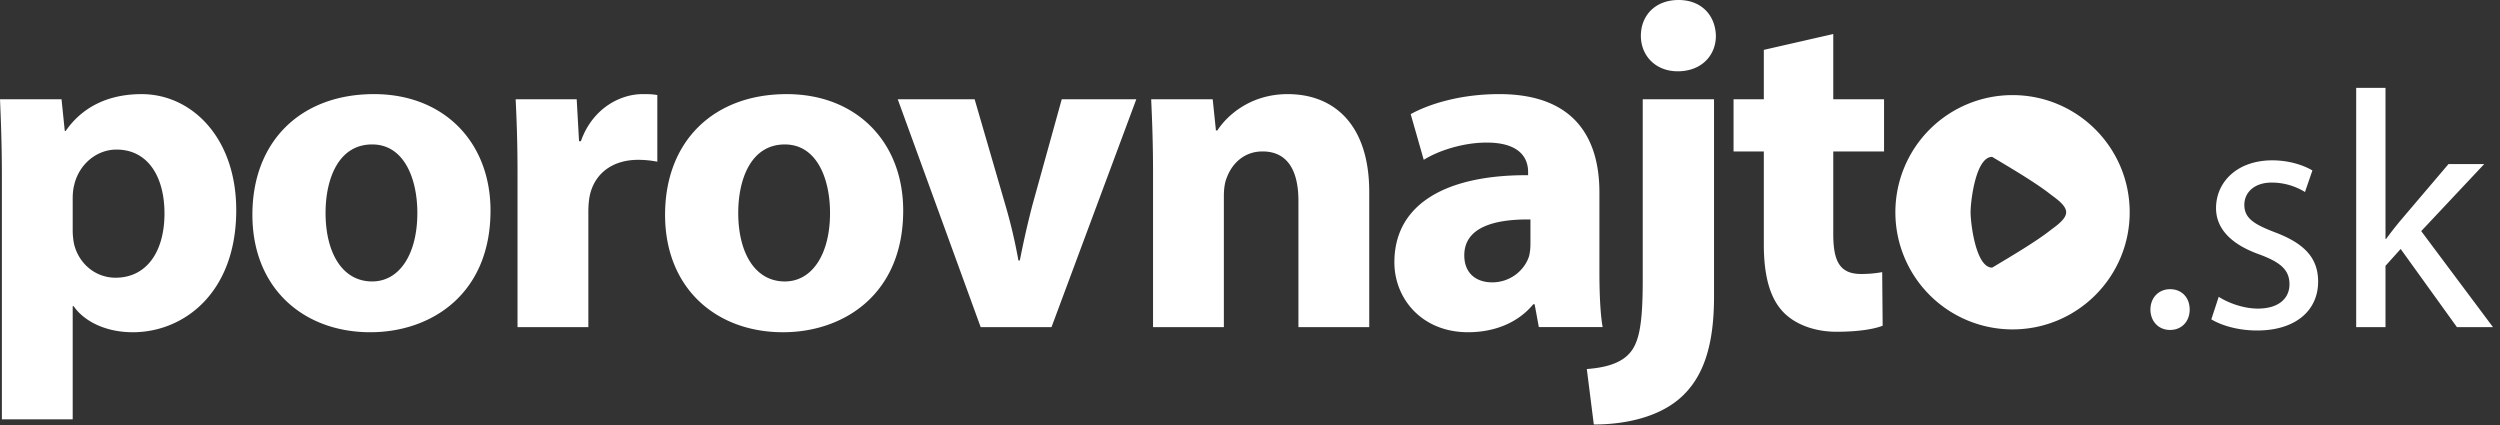 <svg width="200" height="34" fill="none" xmlns="http://www.w3.org/2000/svg"><rect width="100%" height="100%" fill="#333333" stroke="none"/><path fill-rule="evenodd" clip-rule="evenodd" d="M146.661 7.94V2.721l-5.555 1.268V7.94h-2.422v4.175h2.422v7.455c0 2.572.522 4.325 1.566 5.406.894.932 2.423 1.565 4.25 1.565 1.602 0 2.944-.186 3.69-.484l-.037-4.287c-.41.075-.97.149-1.678.149-1.714 0-2.236-1.006-2.236-3.206v-6.598h4.063V7.94h-4.063Zm17.533 10.358c.438-.326 1.098-.817 1.098-1.311v-.014c0-.495-.661-.986-1.099-1.312a8.475 8.475 0 0 1-.2-.15c-1.06-.834-2.934-1.954-4.269-2.751l-.352-.21c-1.325 0-1.726 3.575-1.726 4.423v.014c0 .812.401 4.423 1.726 4.423l.339-.202c1.335-.797 3.219-1.922 4.282-2.758a10.8 10.8 0 0 1 .201-.152ZM151.63 16.98a9.372 9.372 0 0 1 9.372-9.372c5.176 0 9.373 4.196 9.373 9.372s-4.197 9.372-9.373 9.372a9.372 9.372 0 0 1-9.372-9.372ZM134.215 5.704c1.901 0 3.056-1.268 3.056-2.834-.037-1.64-1.155-2.87-2.982-2.87-1.864 0-3.019 1.23-3.019 2.87 0 1.566 1.155 2.833 2.945 2.833ZM130.3 28.33c-.708.745-1.863 1.081-3.355 1.193l.56 4.436c2.721 0 5.368-.672 7.045-2.237 1.678-1.565 2.572-3.988 2.572-7.978V7.94h-5.703v14.464c0 3.616-.298 5.07-1.119 5.927Zm-7.864-10.773c-2.982-.037-5.293.67-5.293 2.87 0 1.454.968 2.162 2.236 2.162 1.416 0 2.572-.932 2.945-2.088.074-.297.112-.633.112-.969v-1.975Zm.671 8.61-.336-1.826h-.112c-1.193 1.454-3.056 2.237-5.218 2.237-3.691 0-5.89-2.684-5.89-5.592 0-4.734 4.249-7.008 10.698-6.97v-.261c0-.97-.521-2.349-3.317-2.349-1.864 0-3.84.634-5.033 1.38l-1.043-3.654c1.267-.708 3.765-1.603 7.082-1.603 6.076 0 8.015 3.579 8.015 7.866v6.337c0 1.752.074 3.43.26 4.436h-5.106Zm-93.335-3.652c-2.423 0-3.727-2.349-3.727-5.48 0-2.684 1.006-5.48 3.727-5.48 2.572 0 3.616 2.759 3.616 5.48 0 3.28-1.416 5.48-3.616 5.48Zm-.149 4.063c4.884 0 9.618-3.057 9.618-9.73 0-5.479-3.728-9.319-9.32-9.319-5.852 0-9.729 3.766-9.729 9.655 0 5.89 4.1 9.394 9.431 9.394ZM5.927 19.533a5.644 5.644 0 0 1-.111-1.192v-2.498c0-.335.037-.708.111-1.007.373-1.677 1.79-2.87 3.392-2.87 2.535 0 3.84 2.2 3.84 5.107 0 3.094-1.454 5.144-3.914 5.144-1.64 0-2.945-1.155-3.318-2.684ZM0 7.94c.074 1.677.15 3.728.15 6.114v19.495h5.666v-9.057h.074c.82 1.192 2.535 2.087 4.734 2.087 4.063 0 8.275-3.131 8.275-9.767 0-5.815-3.578-9.282-7.567-9.282-2.646 0-4.734 1.007-6.076 2.945h-.074l-.26-2.535H0Zm41.402 6.002c0-2.684-.075-4.436-.15-6.002h4.884l.187 3.356h.149c.932-2.647 3.168-3.766 4.92-3.766.522 0 .783 0 1.193.075v5.33a8.13 8.13 0 0 0-1.528-.149c-2.088 0-3.504 1.119-3.877 2.87-.075.374-.112.82-.112 1.268v9.245h-5.666V13.942Zm21.385 8.574c-2.423 0-3.728-2.349-3.728-5.48 0-2.684 1.007-5.48 3.728-5.48 2.572 0 3.616 2.759 3.616 5.48 0 3.28-1.416 5.48-3.616 5.48Zm-.15 4.063c4.884 0 9.619-3.057 9.619-9.73 0-5.479-3.728-9.319-9.32-9.319-5.852 0-9.73 3.766-9.73 9.655 0 5.89 4.101 9.394 9.432 9.394ZM77.97 7.94l2.46 8.462a42.037 42.037 0 0 1 1.044 4.437h.112a74.157 74.157 0 0 1 1.007-4.436L84.94 7.94h5.965L84.12 26.17h-5.666L71.819 7.94h6.15Zm14.124 0c.074 1.603.149 3.541.149 5.816v12.413h5.666V15.656c0-.52.075-1.08.224-1.416.373-1.044 1.304-2.125 2.87-2.125 2.05 0 2.871 1.603 2.871 3.952v10.102h5.665v-10.81c0-5.368-2.795-7.829-6.523-7.829-3.02 0-4.883 1.752-5.629 2.908h-.112l-.26-2.498h-4.921ZM190.894 19.108h-.054V7.032h-2.345V26.17h2.345v-4.905l1.213-1.348 4.501 6.253h2.884l-5.741-7.681 5.04-5.364h-2.857l-3.827 4.501a27.704 27.704 0 0 0-1.159 1.483Zm-13.396 4.635c.701.459 1.941.944 3.127.944 1.725 0 2.533-.863 2.533-1.941 0-1.132-.673-1.752-2.425-2.399-2.345-.835-3.45-2.129-3.45-3.692 0-2.103 1.698-3.828 4.501-3.828 1.321 0 2.48.377 3.208.809l-.594 1.725a5.07 5.07 0 0 0-2.668-.755c-1.402 0-2.183.809-2.183 1.78 0 1.077.781 1.563 2.48 2.21 2.264.862 3.423 1.994 3.423 3.935 0 2.29-1.78 3.908-4.879 3.908-1.429 0-2.749-.35-3.666-.89l.593-1.806Zm-5.463 1.022c0-.95.661-1.63 1.569-1.63.929 0 1.57.66 1.57 1.63 0 .93-.62 1.631-1.57 1.631-.929 0-1.569-.702-1.569-1.631Z" fill="#fff"/></svg>